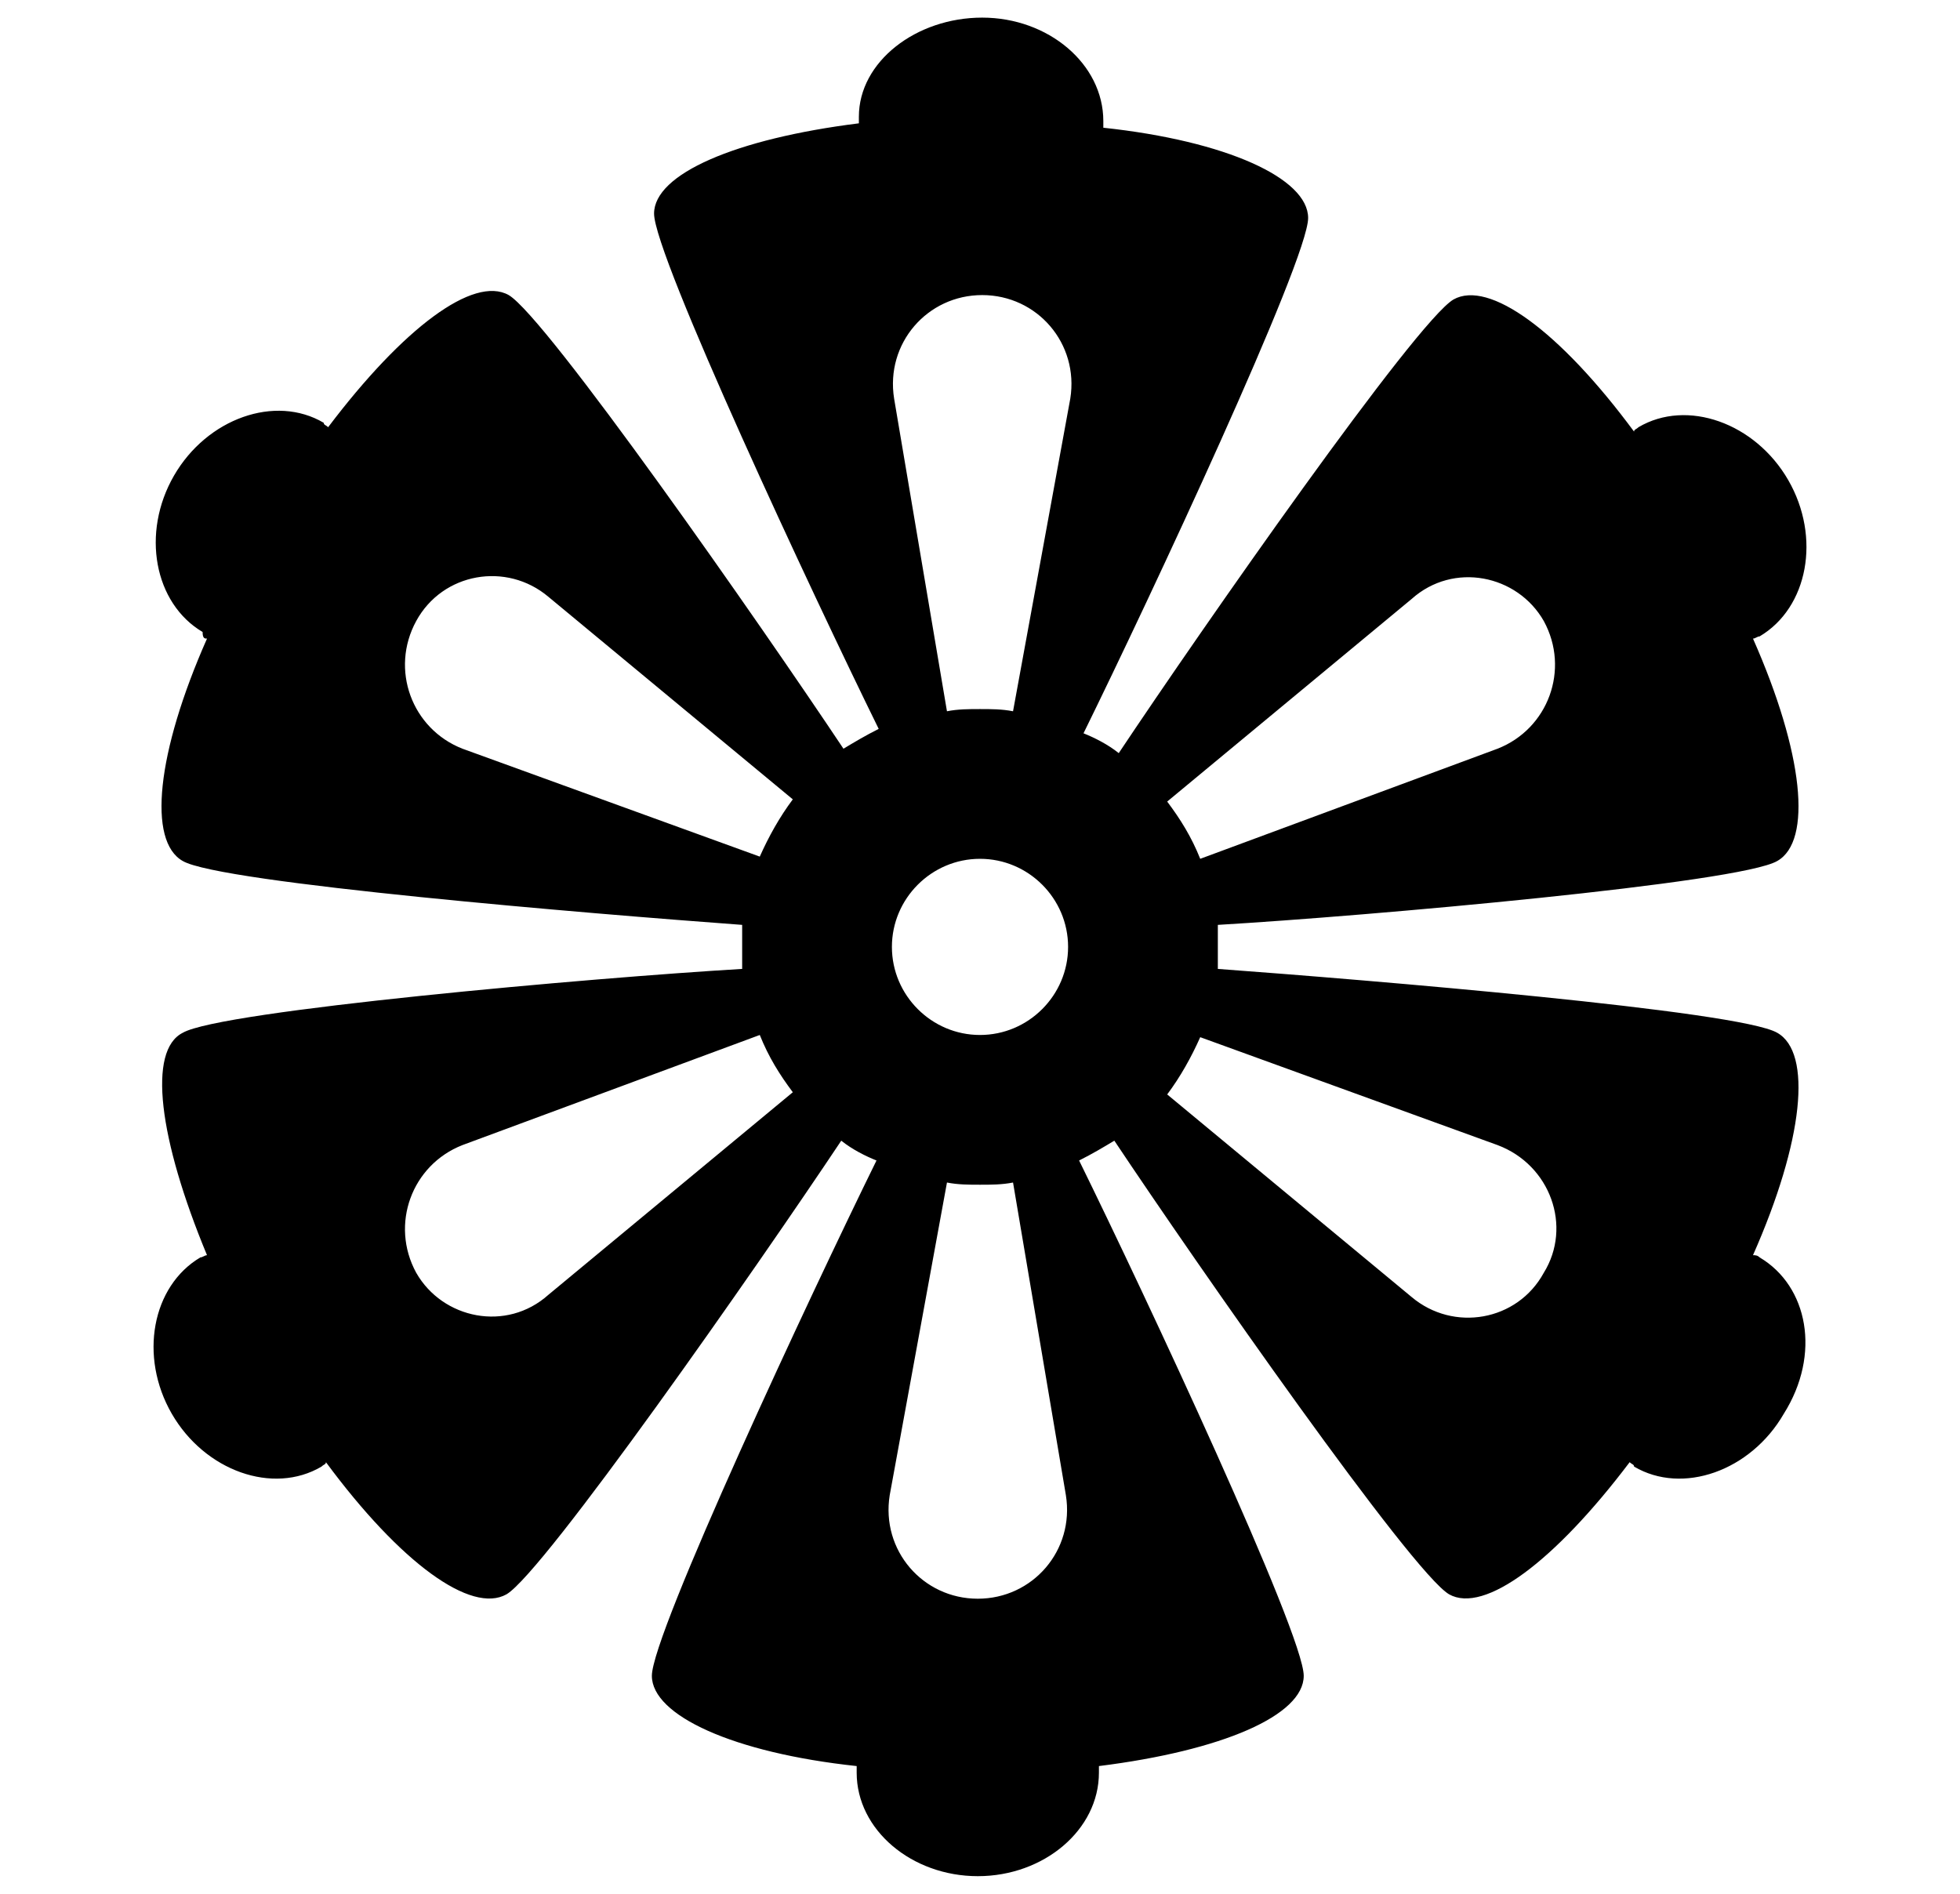 <?xml version="1.0" encoding="UTF-8"?>
<svg enable-background="new 0 0 89 86" version="1.1" viewBox="0 0 89 86" xml:space="preserve" xmlns="http://www.w3.org/2000/svg">
<path d="m79.9 57.1c-0.1-0.1-0.2-0.1-0.3-0.1 2.3-5.2 2.7-9.2 1.1-10.1-1.7-1-18.6-2.4-25.4-2.9v-1s0-0.6 0-1c6.8-0.4 23.7-1.9 25.4-2.9 1.6-0.9 1.2-4.9-1.1-10.1 0.1 0 0.2-0.1 0.3-0.1 2.2-1.3 2.8-4.5 1.3-7.1s-4.6-3.7-6.8-2.4c-0.1 0.1-0.2 0.1-0.2 0.2-3.4-4.6-6.6-6.9-8.2-6-1.7 1-11.4 14.9-15.2 20.6-0.5-0.4-1.1-0.7-1.6-0.9 3-6.1 10.2-21.5 10.2-23.4 0-1.8-3.7-3.5-9.3-4.1v-0.3c0-2.6-2.5-4.7-5.5-4.7s-5.6 2-5.6 4.5v0.3c-5.6 0.7-9.3 2.3-9.3 4.1 0 1.9 7.2 17.3 10.2 23.4-0.6 0.3-1.1 0.6-1.6 0.9-3.8-5.7-13.5-19.6-15.2-20.6-1.6-0.9-4.8 1.5-8.2 6-0.1-0.1-0.2-0.1-0.2-0.2-2.2-1.3-5.3-0.2-6.8 2.4s-0.9 5.8 1.3 7.1c0 0.3 0.1 0.3 0.2 0.3-2.3 5.2-2.7 9.2-1.1 10.1 1.7 1 18.6 2.4 25.4 2.9v1s0 0.6 0 1c-6.8 0.4-23.7 1.9-25.4 2.9-1.6 0.8-1.1 4.8 1.1 10.1-0.1 0-0.2 0.1-0.3 0.1-2.2 1.3-2.8 4.5-1.3 7.1s4.6 3.7 6.8 2.4c0.1-0.1 0.2-0.1 0.2-0.2 3.4 4.6 6.6 6.9 8.2 6 1.7-1 11.4-14.9 15.2-20.6 0.5 0.4 1.1 0.7 1.6 0.9-3 6.1-10.2 21.5-10.2 23.4 0 1.8 3.7 3.5 9.3 4.1v0.3c0 2.6 2.5 4.7 5.5 4.7s5.5-2.1 5.5-4.7v-0.3c5.6-0.7 9.3-2.3 9.3-4.1 0-1.9-7.2-17.3-10.2-23.4 0.6-0.3 1.1-0.6 1.6-0.9 3.8 5.7 13.5 19.6 15.2 20.6 1.6 0.9 4.8-1.5 8.2-6 0.1 0.1 0.2 0.1 0.2 0.2 2.2 1.3 5.3 0.2 6.8-2.4 1.7-2.7 1.1-5.8-1.1-7.1zm-9.8-28.9c1.2 2.2 0.2 4.9-2.1 5.8l-13.5 5c-0.4-1-0.9-1.8-1.5-2.6l11.1-9.2c1.9-1.7 4.8-1.1 6 1zm-25.6 18.8c-2.2 0-4-1.8-4-4s1.8-4 4-4 4 1.8 4 4-1.8 4-4 4zm-3.9-28.9c-0.4-2.5 1.5-4.7 4-4.7s4.4 2.2 4 4.7l-2.6 14.2c-0.5-0.1-1-0.1-1.5-0.1s-1 0-1.5 0.1l-2.4-14.2zm-19.6 15.9c-2.3-0.9-3.3-3.6-2.1-5.8s4.1-2.7 6-1.1l11.1 9.2c-0.6 0.8-1.1 1.7-1.5 2.6l-13.5-4.9zm-2.1 23.8c-1.2-2.2-0.2-4.9 2.1-5.8l13.5-5c0.4 1 0.9 1.8 1.5 2.6l-11.1 9.2c-1.9 1.7-4.8 1.1-6-1zm29.5 10.1c0.4 2.5-1.5 4.7-4 4.7s-4.4-2.2-4-4.7l2.6-14.2c0.5 0.1 1 0.1 1.5 0.1s1 0 1.5-0.1l2.4 14.2zm21.7-10.1c-1.2 2.2-4.1 2.7-6 1.1l-11.1-9.2c0.6-0.8 1.1-1.7 1.5-2.6l13.5 4.9c2.4 0.9 3.4 3.7 2.1 5.8z"/>
</svg>
